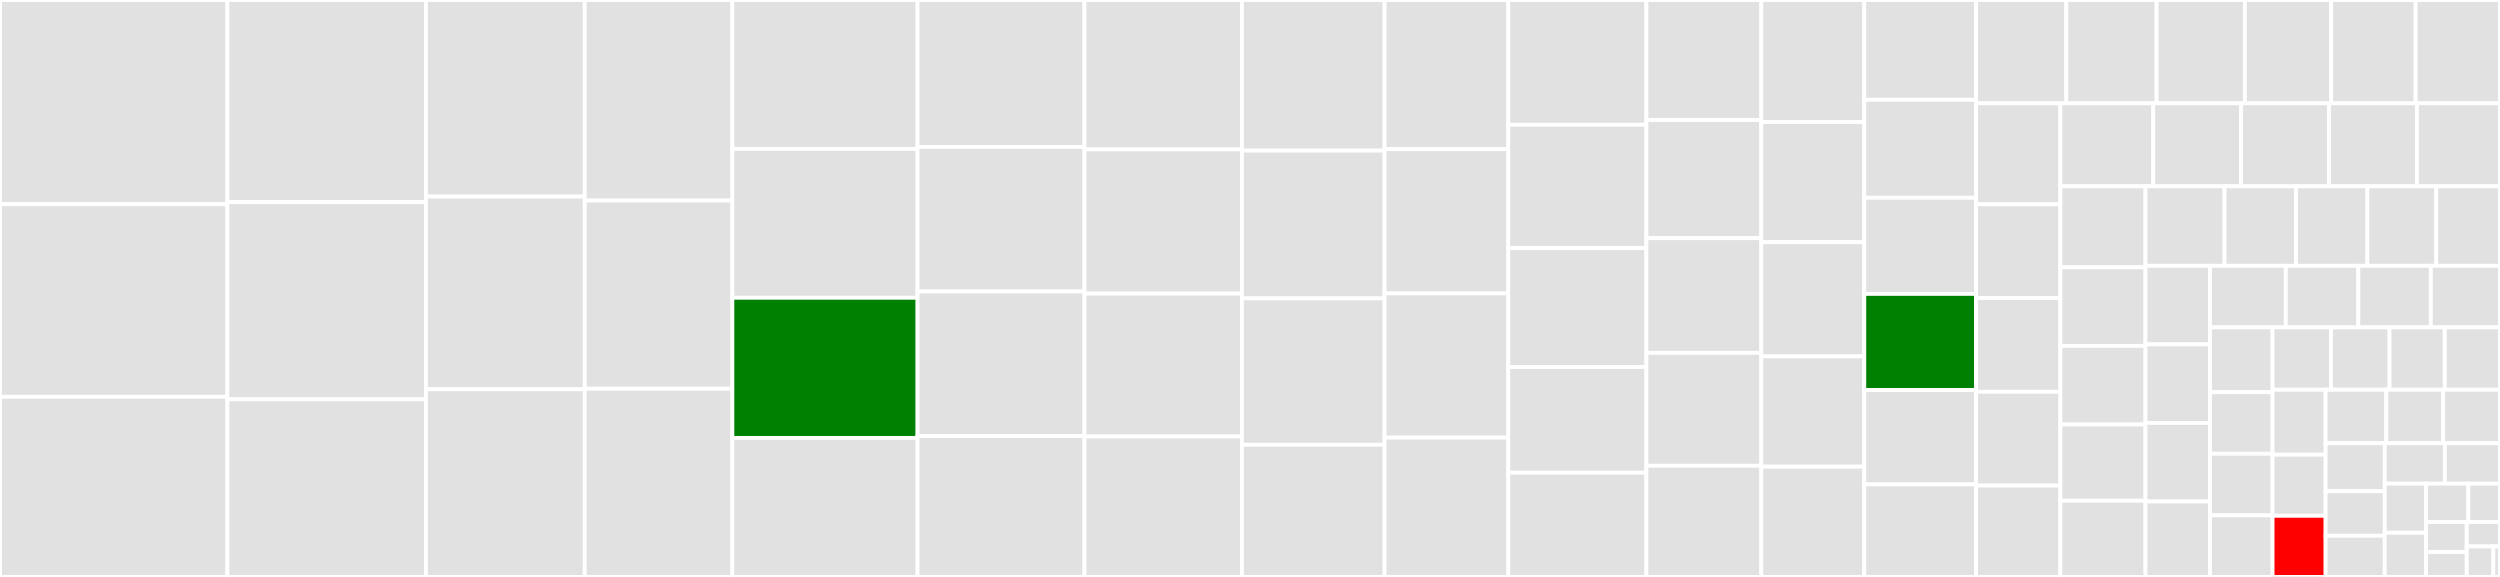<svg baseProfile="full" width="650" height="150" viewBox="0 0 650 150" version="1.1"
xmlns="http://www.w3.org/2000/svg" xmlns:ev="http://www.w3.org/2001/xml-events"
xmlns:xlink="http://www.w3.org/1999/xlink">

<rect x="0" y="0" width="650" height="150" fill="#333333" stroke="none"/>

<style>rect.s{mask:url(#mask);}</style>
<defs>
  <pattern id="white" width="4" height="4" patternUnits="userSpaceOnUse" patternTransform="rotate(45)">
    <rect width="2" height="2" transform="translate(0,0)" fill="white"></rect>
  </pattern>
  <mask id="mask">
    <rect x="0" y="0" width="100%" height="100%" fill="url(#white)"></rect>
  </mask>
</defs>

<rect x="0" y="0" width="59.116" height="53.091" fill="#e1e1e1" stroke="white" stroke-width="1" class=" tooltipped" data-content="shoji-order.R"><title>shoji-order.R</title></rect>
<rect x="0" y="53.091" width="59.116" height="50.077" fill="#e1e1e1" stroke="white" stroke-width="1" class=" tooltipped" data-content="cube-transforms.R"><title>cube-transforms.R</title></rect>
<rect x="0" y="103.168" width="59.116" height="46.832" fill="#e1e1e1" stroke="white" stroke-width="1" class=" tooltipped" data-content="show.R"><title>show.R</title></rect>
<rect x="59.116" y="0" width="51.624" height="52.566" fill="#e1e1e1" stroke="white" stroke-width="1" class=" tooltipped" data-content="crunchbox.R"><title>crunchbox.R</title></rect>
<rect x="59.116" y="52.566" width="51.624" height="51.239" fill="#e1e1e1" stroke="white" stroke-width="1" class=" tooltipped" data-content="combine-categories.R"><title>combine-categories.R</title></rect>
<rect x="59.116" y="103.805" width="51.624" height="46.195" fill="#e1e1e1" stroke="white" stroke-width="1" class=" tooltipped" data-content="cube-result.R"><title>cube-result.R</title></rect>
<rect x="110.739" y="0" width="41.299" height="51.106" fill="#e1e1e1" stroke="white" stroke-width="1" class=" tooltipped" data-content="make-array.R"><title>make-array.R</title></rect>
<rect x="110.739" y="51.106" width="41.299" height="50.111" fill="#e1e1e1" stroke="white" stroke-width="1" class=" tooltipped" data-content="dataset.R"><title>dataset.R</title></rect>
<rect x="110.739" y="101.217" width="41.299" height="48.783" fill="#e1e1e1" stroke="white" stroke-width="1" class=" tooltipped" data-content="AllGenerics.R"><title>AllGenerics.R</title></rect>
<rect x="152.038" y="0" width="38.375" height="52.143" fill="#e1e1e1" stroke="white" stroke-width="1" class=" tooltipped" data-content="shoji-catalog.R"><title>shoji-catalog.R</title></rect>
<rect x="152.038" y="52.143" width="38.375" height="48.929" fill="#e1e1e1" stroke="white" stroke-width="1" class=" tooltipped" data-content="slides.R"><title>slides.R</title></rect>
<rect x="152.038" y="101.071" width="38.375" height="48.929" fill="#e1e1e1" stroke="white" stroke-width="1" class=" tooltipped" data-content="weight.R"><title>weight.R</title></rect>
<rect x="190.413" y="0" width="48.152" height="38.71" fill="#e1e1e1" stroke="white" stroke-width="1" class=" tooltipped" data-content="formula.R"><title>formula.R</title></rect>
<rect x="190.413" y="38.71" width="48.152" height="38.71" fill="#e1e1e1" stroke="white" stroke-width="1" class=" tooltipped" data-content="pretty-print.R"><title>pretty-print.R</title></rect>
<rect x="190.413" y="77.419" width="48.152" height="36.433" fill="green" stroke="white" stroke-width="1" class=" tooltipped" data-content="api.R"><title>api.R</title></rect>
<rect x="190.413" y="113.852" width="48.152" height="36.148" fill="#e1e1e1" stroke="white" stroke-width="1" class=" tooltipped" data-content="case-variables.R"><title>case-variables.R</title></rect>
<rect x="238.565" y="0" width="43.4" height="38.211" fill="#e1e1e1" stroke="white" stroke-width="1" class=" tooltipped" data-content="cube-subset.R"><title>cube-subset.R</title></rect>
<rect x="238.565" y="38.211" width="43.4" height="37.579" fill="#e1e1e1" stroke="white" stroke-width="1" class=" tooltipped" data-content="crunch-data-frame.R"><title>crunch-data-frame.R</title></rect>
<rect x="238.565" y="75.789" width="43.4" height="37.579" fill="#e1e1e1" stroke="white" stroke-width="1" class=" tooltipped" data-content="shoji-folder.R"><title>shoji-folder.R</title></rect>
<rect x="238.565" y="113.368" width="43.4" height="36.632" fill="#e1e1e1" stroke="white" stroke-width="1" class=" tooltipped" data-content="conditional-transform.R"><title>conditional-transform.R</title></rect>
<rect x="281.965" y="0" width="40.933" height="38.839" fill="#e1e1e1" stroke="white" stroke-width="1" class=" tooltipped" data-content="misc.R"><title>misc.R</title></rect>
<rect x="281.965" y="38.839" width="40.933" height="37.5" fill="#e1e1e1" stroke="white" stroke-width="1" class=" tooltipped" data-content="filters.R"><title>filters.R</title></rect>
<rect x="281.965" y="76.339" width="40.933" height="37.165" fill="#e1e1e1" stroke="white" stroke-width="1" class=" tooltipped" data-content="variable-update.R"><title>variable-update.R</title></rect>
<rect x="281.965" y="113.504" width="40.933" height="36.496" fill="#e1e1e1" stroke="white" stroke-width="1" class=" tooltipped" data-content="expressions.R"><title>expressions.R</title></rect>
<rect x="322.899" y="0" width="37.096" height="39.163" fill="#e1e1e1" stroke="white" stroke-width="1" class=" tooltipped" data-content="compare-datasets.R"><title>compare-datasets.R</title></rect>
<rect x="322.899" y="39.163" width="37.096" height="38.424" fill="#e1e1e1" stroke="white" stroke-width="1" class=" tooltipped" data-content="geo.R"><title>geo.R</title></rect>
<rect x="322.899" y="77.586" width="37.096" height="38.054" fill="#e1e1e1" stroke="white" stroke-width="1" class=" tooltipped" data-content="subtotals-and-headings.R"><title>subtotals-and-headings.R</title></rect>
<rect x="322.899" y="115.64" width="37.096" height="34.36" fill="#e1e1e1" stroke="white" stroke-width="1" class=" tooltipped" data-content="insertions.R"><title>insertions.R</title></rect>
<rect x="359.994" y="0" width="32.162" height="38.778" fill="#e1e1e1" stroke="white" stroke-width="1" class=" tooltipped" data-content="tab-book.R"><title>tab-book.R</title></rect>
<rect x="359.994" y="38.778" width="32.162" height="37.5" fill="#e1e1e1" stroke="white" stroke-width="1" class=" tooltipped" data-content="cube-dims.R"><title>cube-dims.R</title></rect>
<rect x="359.994" y="76.278" width="32.162" height="37.5" fill="#e1e1e1" stroke="white" stroke-width="1" class=" tooltipped" data-content="variable.R"><title>variable.R</title></rect>
<rect x="359.994" y="113.778" width="32.162" height="36.222" fill="#e1e1e1" stroke="white" stroke-width="1" class=" tooltipped" data-content="subvariables.R"><title>subvariables.R</title></rect>
<rect x="392.156" y="0" width="35.908" height="32.443" fill="#e1e1e1" stroke="white" stroke-width="1" class=" tooltipped" data-content="decks.R"><title>decks.R</title></rect>
<rect x="392.156" y="32.443" width="35.908" height="32.061" fill="#e1e1e1" stroke="white" stroke-width="1" class=" tooltipped" data-content="categories.R"><title>categories.R</title></rect>
<rect x="392.156" y="64.504" width="35.908" height="30.916" fill="#e1e1e1" stroke="white" stroke-width="1" class=" tooltipped" data-content="folders.R"><title>folders.R</title></rect>
<rect x="392.156" y="95.42" width="35.908" height="27.481" fill="#e1e1e1" stroke="white" stroke-width="1" class=" tooltipped" data-content="compare-subvariables.R"><title>compare-subvariables.R</title></rect>
<rect x="392.156" y="122.901" width="35.908" height="27.099" fill="#e1e1e1" stroke="white" stroke-width="1" class=" tooltipped" data-content="add-variable.R"><title>add-variable.R</title></rect>
<rect x="428.064" y="0" width="29.878" height="31.193" fill="#e1e1e1" stroke="white" stroke-width="1" class=" tooltipped" data-content="summary-insertions.R"><title>summary-insertions.R</title></rect>
<rect x="428.064" y="31.193" width="29.878" height="30.734" fill="#e1e1e1" stroke="white" stroke-width="1" class=" tooltipped" data-content="new-dataset.R"><title>new-dataset.R</title></rect>
<rect x="428.064" y="61.927" width="29.878" height="29.817" fill="#e1e1e1" stroke="white" stroke-width="1" class=" tooltipped" data-content="abstract-categories.R"><title>abstract-categories.R</title></rect>
<rect x="428.064" y="91.743" width="29.878" height="29.358" fill="#e1e1e1" stroke="white" stroke-width="1" class=" tooltipped" data-content="ordering.R"><title>ordering.R</title></rect>
<rect x="428.064" y="121.101" width="29.878" height="28.899" fill="#e1e1e1" stroke="white" stroke-width="1" class=" tooltipped" data-content="cut.R"><title>cut.R</title></rect>
<rect x="457.942" y="0" width="26.771" height="31.741" fill="#e1e1e1" stroke="white" stroke-width="1" class=" tooltipped" data-content="dataset-extract.R"><title>dataset-extract.R</title></rect>
<rect x="457.942" y="31.741" width="26.771" height="31.229" fill="#e1e1e1" stroke="white" stroke-width="1" class=" tooltipped" data-content="get-datasets.R"><title>get-datasets.R</title></rect>
<rect x="457.942" y="62.969" width="26.771" height="29.693" fill="#e1e1e1" stroke="white" stroke-width="1" class=" tooltipped" data-content="multitables.R"><title>multitables.R</title></rect>
<rect x="457.942" y="92.662" width="26.771" height="28.669" fill="#e1e1e1" stroke="white" stroke-width="1" class=" tooltipped" data-content="variable-summary.R"><title>variable-summary.R</title></rect>
<rect x="457.942" y="121.331" width="26.771" height="28.669" fill="#e1e1e1" stroke="white" stroke-width="1" class=" tooltipped" data-content="change-category-id.R"><title>change-category-id.R</title></rect>
<rect x="484.713" y="0" width="29.055" height="25.943" fill="#e1e1e1" stroke="white" stroke-width="1" class=" tooltipped" data-content="R-to-variable.R"><title>R-to-variable.R</title></rect>
<rect x="484.713" y="25.943" width="29.055" height="25.472" fill="#e1e1e1" stroke="white" stroke-width="1" class=" tooltipped" data-content="variable-to-R.R"><title>variable-to-R.R</title></rect>
<rect x="484.713" y="51.415" width="29.055" height="25" fill="#e1e1e1" stroke="white" stroke-width="1" class=" tooltipped" data-content="auth.R"><title>auth.R</title></rect>
<rect x="484.713" y="76.415" width="29.055" height="25" fill="green" stroke="white" stroke-width="1" class=" tooltipped" data-content="batches.R"><title>batches.R</title></rect>
<rect x="484.713" y="101.415" width="29.055" height="24.528" fill="#e1e1e1" stroke="white" stroke-width="1" class=" tooltipped" data-content="dataset-update.R"><title>dataset-update.R</title></rect>
<rect x="484.713" y="125.943" width="29.055" height="24.057" fill="#e1e1e1" stroke="white" stroke-width="1" class=" tooltipped" data-content="merge-crunch-data-frame.R"><title>merge-crunch-data-frame.R</title></rect>
<rect x="513.769" y="0" width="23.471" height="26.861" fill="#e1e1e1" stroke="white" stroke-width="1" class=" tooltipped" data-content="user.R"><title>user.R</title></rect>
<rect x="537.239" y="0" width="23.471" height="26.861" fill="#e1e1e1" stroke="white" stroke-width="1" class=" tooltipped" data-content="compare-variables.R"><title>compare-variables.R</title></rect>
<rect x="560.71" y="0" width="22.96" height="26.861" fill="#e1e1e1" stroke="white" stroke-width="1" class=" tooltipped" data-content="transform-calculate.R"><title>transform-calculate.R</title></rect>
<rect x="583.67" y="0" width="22.45" height="26.861" fill="#e1e1e1" stroke="white" stroke-width="1" class=" tooltipped" data-content="join-dataset.R"><title>join-dataset.R</title></rect>
<rect x="606.12" y="0" width="21.94" height="26.861" fill="#e1e1e1" stroke="white" stroke-width="1" class=" tooltipped" data-content="cube-collapse-dimensions.R"><title>cube-collapse-dimensions.R</title></rect>
<rect x="628.06" y="0" width="21.94" height="26.861" fill="#e1e1e1" stroke="white" stroke-width="1" class=" tooltipped" data-content="shoji.R"><title>shoji.R</title></rect>
<rect x="513.769" y="26.861" width="21.926" height="26.253" fill="#e1e1e1" stroke="white" stroke-width="1" class=" tooltipped" data-content="transform.R"><title>transform.R</title></rect>
<rect x="513.769" y="53.114" width="21.926" height="24.378" fill="#e1e1e1" stroke="white" stroke-width="1" class=" tooltipped" data-content="variable-derivation.R"><title>variable-derivation.R</title></rect>
<rect x="513.769" y="77.492" width="21.926" height="24.378" fill="#e1e1e1" stroke="white" stroke-width="1" class=" tooltipped" data-content="variable-catalog.R"><title>variable-catalog.R</title></rect>
<rect x="513.769" y="101.87" width="21.926" height="24.378" fill="#e1e1e1" stroke="white" stroke-width="1" class=" tooltipped" data-content="as-data-frame.R"><title>as-data-frame.R</title></rect>
<rect x="513.769" y="126.247" width="21.926" height="23.753" fill="#e1e1e1" stroke="white" stroke-width="1" class=" tooltipped" data-content="cube-residuals.R"><title>cube-residuals.R</title></rect>
<rect x="535.695" y="26.861" width="24.131" height="21.582" fill="#e1e1e1" stroke="white" stroke-width="1" class=" tooltipped" data-content="progress.R"><title>progress.R</title></rect>
<rect x="559.826" y="26.861" width="22.861" height="21.582" fill="#e1e1e1" stroke="white" stroke-width="1" class=" tooltipped" data-content="shoji-order-slots.R"><title>shoji-order-slots.R</title></rect>
<rect x="582.687" y="26.861" width="22.861" height="21.582" fill="#e1e1e1" stroke="white" stroke-width="1" class=" tooltipped" data-content="variable-delete.R"><title>variable-delete.R</title></rect>
<rect x="605.548" y="26.861" width="22.861" height="21.582" fill="#e1e1e1" stroke="white" stroke-width="1" class=" tooltipped" data-content="tuple.R"><title>tuple.R</title></rect>
<rect x="628.409" y="26.861" width="21.591" height="21.582" fill="#e1e1e1" stroke="white" stroke-width="1" class=" tooltipped" data-content="export-dataset.R"><title>export-dataset.R</title></rect>
<rect x="535.695" y="48.443" width="22.132" height="21.054" fill="#e1e1e1" stroke="white" stroke-width="1" class=" tooltipped" data-content="variable-metadata.R"><title>variable-metadata.R</title></rect>
<rect x="535.695" y="69.498" width="22.132" height="20.435" fill="#e1e1e1" stroke="white" stroke-width="1" class=" tooltipped" data-content="versions.R"><title>versions.R</title></rect>
<rect x="535.695" y="89.933" width="22.132" height="20.435" fill="#e1e1e1" stroke="white" stroke-width="1" class=" tooltipped" data-content="share.R"><title>share.R</title></rect>
<rect x="535.695" y="110.368" width="22.132" height="19.816" fill="#e1e1e1" stroke="white" stroke-width="1" class=" tooltipped" data-content="compare-categories.R"><title>compare-categories.R</title></rect>
<rect x="535.695" y="130.184" width="22.132" height="19.816" fill="#e1e1e1" stroke="white" stroke-width="1" class=" tooltipped" data-content="add-subvariable.R"><title>add-subvariable.R</title></rect>
<rect x="557.827" y="48.443" width="20.557" height="20.668" fill="#e1e1e1" stroke="white" stroke-width="1" class=" tooltipped" data-content="teams.R"><title>teams.R</title></rect>
<rect x="578.384" y="48.443" width="18.567" height="20.668" fill="#e1e1e1" stroke="white" stroke-width="1" class=" tooltipped" data-content="zcl.R"><title>zcl.R</title></rect>
<rect x="596.951" y="48.443" width="18.567" height="20.668" fill="#e1e1e1" stroke="white" stroke-width="1" class=" tooltipped" data-content="variable-as-methods.R"><title>variable-as-methods.R</title></rect>
<rect x="615.518" y="48.443" width="17.904" height="20.668" fill="#e1e1e1" stroke="white" stroke-width="1" class=" tooltipped" data-content="project-folder.R"><title>project-folder.R</title></rect>
<rect x="633.422" y="48.443" width="16.578" height="20.668" fill="#e1e1e1" stroke="white" stroke-width="1" class=" tooltipped" data-content="AllClasses.R"><title>AllClasses.R</title></rect>
<rect x="557.827" y="69.112" width="16.774" height="20.426" fill="#e1e1e1" stroke="white" stroke-width="1" class=" tooltipped" data-content="variable-type.R"><title>variable-type.R</title></rect>
<rect x="557.827" y="89.538" width="16.774" height="20.426" fill="#e1e1e1" stroke="white" stroke-width="1" class=" tooltipped" data-content="members.R"><title>members.R</title></rect>
<rect x="557.827" y="109.964" width="16.774" height="20.426" fill="#e1e1e1" stroke="white" stroke-width="1" class=" tooltipped" data-content="univariate.R"><title>univariate.R</title></rect>
<rect x="557.827" y="130.391" width="16.774" height="19.609" fill="#e1e1e1" stroke="white" stroke-width="1" class=" tooltipped" data-content="interact.R"><title>interact.R</title></rect>
<rect x="574.601" y="69.112" width="19.707" height="15.996" fill="#e1e1e1" stroke="white" stroke-width="1" class=" tooltipped" data-content="fork-and-merge.R"><title>fork-and-merge.R</title></rect>
<rect x="594.308" y="69.112" width="18.85" height="15.996" fill="#e1e1e1" stroke="white" stroke-width="1" class=" tooltipped" data-content="category.R"><title>category.R</title></rect>
<rect x="613.157" y="69.112" width="18.85" height="15.996" fill="#e1e1e1" stroke="white" stroke-width="1" class=" tooltipped" data-content="shoji-entity.R"><title>shoji-entity.R</title></rect>
<rect x="632.007" y="69.112" width="17.993" height="15.996" fill="#e1e1e1" stroke="white" stroke-width="1" class=" tooltipped" data-content="hide-variables.R"><title>hide-variables.R</title></rect>
<rect x="574.601" y="85.108" width="16.262" height="16.855" fill="#e1e1e1" stroke="white" stroke-width="1" class=" tooltipped" data-content="github.R"><title>github.R</title></rect>
<rect x="574.601" y="101.963" width="16.262" height="16.012" fill="#e1e1e1" stroke="white" stroke-width="1" class=" tooltipped" data-content="dataset-stream.R"><title>dataset-stream.R</title></rect>
<rect x="574.601" y="117.975" width="16.262" height="16.012" fill="#e1e1e1" stroke="white" stroke-width="1" class=" tooltipped" data-content="context-manager.R"><title>context-manager.R</title></rect>
<rect x="574.601" y="133.988" width="16.262" height="16.012" fill="#e1e1e1" stroke="white" stroke-width="1" class=" tooltipped" data-content="copy.R"><title>copy.R</title></rect>
<rect x="590.864" y="85.108" width="15.206" height="16.223" fill="#e1e1e1" stroke="white" stroke-width="1" class=" tooltipped" data-content="dataset-catalog.R"><title>dataset-catalog.R</title></rect>
<rect x="606.07" y="85.108" width="15.206" height="16.223" fill="#e1e1e1" stroke="white" stroke-width="1" class=" tooltipped" data-content="append-dataset.R"><title>append-dataset.R</title></rect>
<rect x="621.277" y="85.108" width="14.362" height="16.223" fill="#e1e1e1" stroke="white" stroke-width="1" class=" tooltipped" data-content="json.R"><title>json.R</title></rect>
<rect x="635.638" y="85.108" width="14.362" height="16.223" fill="#e1e1e1" stroke="white" stroke-width="1" class=" tooltipped" data-content="variables.R"><title>variables.R</title></rect>
<rect x="590.864" y="101.331" width="13.798" height="16.885" fill="#e1e1e1" stroke="white" stroke-width="1" class=" tooltipped" data-content="dichotomize.R"><title>dichotomize.R</title></rect>
<rect x="590.864" y="118.216" width="13.798" height="15.892" fill="#e1e1e1" stroke="white" stroke-width="1" class=" tooltipped" data-content="cube-query.R"><title>cube-query.R</title></rect>
<rect x="590.864" y="134.108" width="13.798" height="15.892" fill="red" stroke="white" stroke-width="1" class=" tooltipped" data-content="projects.R"><title>projects.R</title></rect>
<rect x="604.662" y="101.331" width="15.77" height="13.906" fill="#e1e1e1" stroke="white" stroke-width="1" class=" tooltipped" data-content="abstract-category.R"><title>abstract-category.R</title></rect>
<rect x="620.432" y="101.331" width="14.784" height="13.906" fill="#e1e1e1" stroke="white" stroke-width="1" class=" tooltipped" data-content="variable-folder.R"><title>variable-folder.R</title></rect>
<rect x="635.216" y="101.331" width="14.784" height="13.906" fill="#e1e1e1" stroke="white" stroke-width="1" class=" tooltipped" data-content="crunch.R"><title>crunch.R</title></rect>
<rect x="604.662" y="115.236" width="15.375" height="12.479" fill="#e1e1e1" stroke="white" stroke-width="1" class=" tooltipped" data-content="gadgets.R"><title>gadgets.R</title></rect>
<rect x="604.662" y="127.715" width="15.375" height="11.588" fill="#e1e1e1" stroke="white" stroke-width="1" class=" tooltipped" data-content="variable-order.R"><title>variable-order.R</title></rect>
<rect x="604.662" y="139.303" width="15.375" height="10.697" fill="#e1e1e1" stroke="white" stroke-width="1" class=" tooltipped" data-content="cube-variables.R"><title>cube-variables.R</title></rect>
<rect x="620.038" y="115.236" width="15.633" height="10.521" fill="#e1e1e1" stroke="white" stroke-width="1" class=" tooltipped" data-content="consent.R"><title>consent.R</title></rect>
<rect x="635.67" y="115.236" width="14.33" height="10.521" fill="#e1e1e1" stroke="white" stroke-width="1" class=" tooltipped" data-content="cube-index-table.R"><title>cube-index-table.R</title></rect>
<rect x="620.038" y="125.757" width="10.741" height="12.76" fill="#e1e1e1" stroke="white" stroke-width="1" class=" tooltipped" data-content="search.R"><title>search.R</title></rect>
<rect x="620.038" y="138.516" width="10.741" height="11.484" fill="#e1e1e1" stroke="white" stroke-width="1" class=" tooltipped" data-content="compare.R"><title>compare.R</title></rect>
<rect x="630.779" y="125.757" width="10.984" height="9.982" fill="#e1e1e1" stroke="white" stroke-width="1" class=" tooltipped" data-content="session.R"><title>session.R</title></rect>
<rect x="641.762" y="125.757" width="8.238" height="9.982" fill="#e1e1e1" stroke="white" stroke-width="1" class=" tooltipped" data-content="drop-rows.R"><title>drop-rows.R</title></rect>
<rect x="630.779" y="135.739" width="10.572" height="7.779" fill="#e1e1e1" stroke="white" stroke-width="1" class=" tooltipped" data-content="permission-catalog.R"><title>permission-catalog.R</title></rect>
<rect x="630.779" y="143.518" width="10.572" height="6.482" fill="#e1e1e1" stroke="white" stroke-width="1" class=" tooltipped" data-content="variable-definition.R"><title>variable-definition.R</title></rect>
<rect x="641.35" y="135.739" width="8.65" height="6.338" fill="#e1e1e1" stroke="white" stroke-width="1" class=" tooltipped" data-content="dataset-order.R"><title>dataset-order.R</title></rect>
<rect x="641.35" y="142.077" width="6.92" height="7.923" fill="#e1e1e1" stroke="white" stroke-width="1" class=" tooltipped" data-content="edit-lock.R"><title>edit-lock.R</title></rect>
<rect x="648.27" y="142.077" width="1.73" height="7.923" fill="#e1e1e1" stroke="white" stroke-width="1" class=" tooltipped" data-content="user-info.R"><title>user-info.R</title></rect>
</svg>